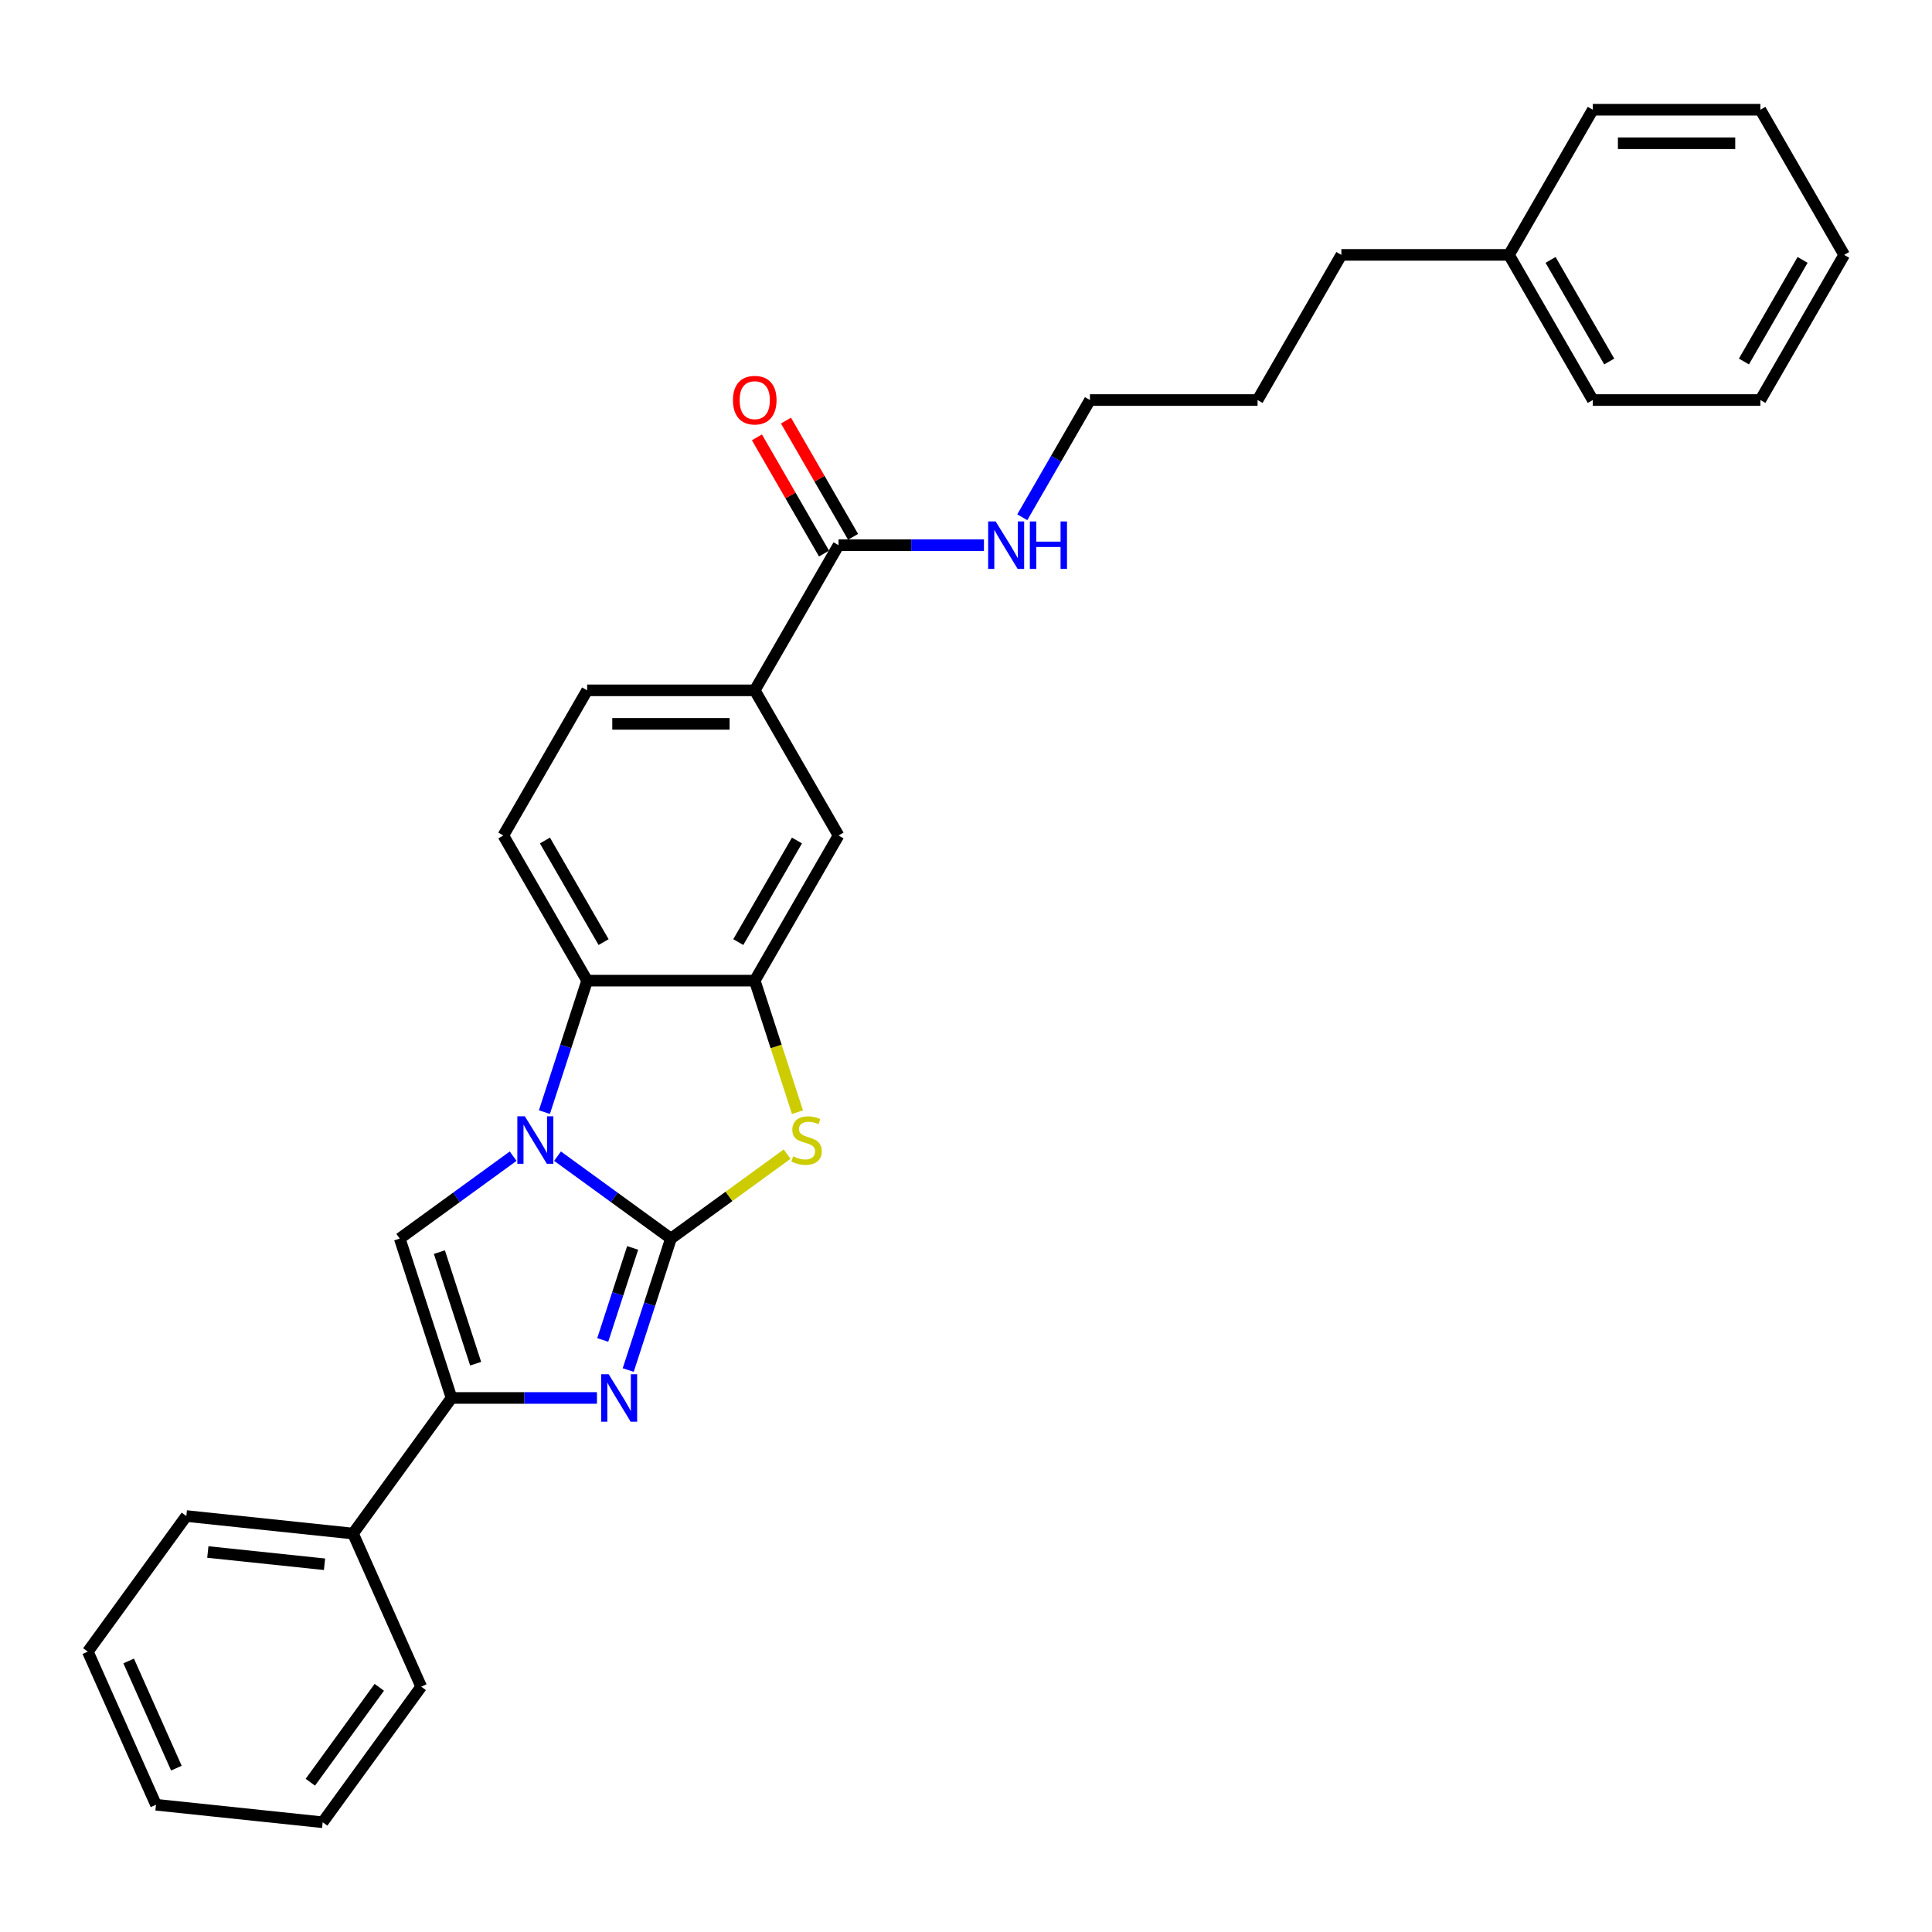 <?xml version='1.0' encoding='iso-8859-1'?>
<svg version='1.1' baseProfile='full'
              xmlns='http://www.w3.org/2000/svg'
                      xmlns:rdkit='http://www.rdkit.org/xml'
                      xmlns:xlink='http://www.w3.org/1999/xlink'
                  xml:space='preserve'
width='1000px' height='1000px' viewBox='0 0 1000 1000'>
<!-- END OF HEADER -->
<rect style='opacity:1.0;fill:#FFFFFF;stroke:none' width='1000' height='1000' x='0' y='0'> </rect>
<path class='bond-0' d='M 347.277,641.075 L 317.927,619.752' style='fill:none;fill-rule:evenodd;stroke:#000000;stroke-width:6px;stroke-linecap:butt;stroke-linejoin:miter;stroke-opacity:1' />
<path class='bond-0' d='M 317.927,619.752 L 288.578,598.429' style='fill:none;fill-rule:evenodd;stroke:#0000FF;stroke-width:6px;stroke-linecap:butt;stroke-linejoin:miter;stroke-opacity:1' />
<path class='bond-1' d='M 347.277,641.075 L 336.221,675.102' style='fill:none;fill-rule:evenodd;stroke:#000000;stroke-width:6px;stroke-linecap:butt;stroke-linejoin:miter;stroke-opacity:1' />
<path class='bond-1' d='M 336.221,675.102 L 325.165,709.129' style='fill:none;fill-rule:evenodd;stroke:#0000FF;stroke-width:6px;stroke-linecap:butt;stroke-linejoin:miter;stroke-opacity:1' />
<path class='bond-1' d='M 327.458,645.922 L 319.719,669.741' style='fill:none;fill-rule:evenodd;stroke:#000000;stroke-width:6px;stroke-linecap:butt;stroke-linejoin:miter;stroke-opacity:1' />
<path class='bond-1' d='M 319.719,669.741 L 311.98,693.559' style='fill:none;fill-rule:evenodd;stroke:#0000FF;stroke-width:6px;stroke-linecap:butt;stroke-linejoin:miter;stroke-opacity:1' />
<path class='bond-2' d='M 347.277,641.075 L 377.346,619.229' style='fill:none;fill-rule:evenodd;stroke:#000000;stroke-width:6px;stroke-linecap:butt;stroke-linejoin:miter;stroke-opacity:1' />
<path class='bond-2' d='M 377.346,619.229 L 407.415,597.382' style='fill:none;fill-rule:evenodd;stroke:#CCCC00;stroke-width:6px;stroke-linecap:butt;stroke-linejoin:miter;stroke-opacity:1' />
<path class='bond-3' d='M 265.606,598.429 L 236.257,619.752' style='fill:none;fill-rule:evenodd;stroke:#0000FF;stroke-width:6px;stroke-linecap:butt;stroke-linejoin:miter;stroke-opacity:1' />
<path class='bond-3' d='M 236.257,619.752 L 206.908,641.075' style='fill:none;fill-rule:evenodd;stroke:#000000;stroke-width:6px;stroke-linecap:butt;stroke-linejoin:miter;stroke-opacity:1' />
<path class='bond-6' d='M 281.788,575.63 L 292.844,541.604' style='fill:none;fill-rule:evenodd;stroke:#0000FF;stroke-width:6px;stroke-linecap:butt;stroke-linejoin:miter;stroke-opacity:1' />
<path class='bond-6' d='M 292.844,541.604 L 303.9,507.577' style='fill:none;fill-rule:evenodd;stroke:#000000;stroke-width:6px;stroke-linecap:butt;stroke-linejoin:miter;stroke-opacity:1' />
<path class='bond-4' d='M 308.983,723.582 L 271.349,723.582' style='fill:none;fill-rule:evenodd;stroke:#0000FF;stroke-width:6px;stroke-linecap:butt;stroke-linejoin:miter;stroke-opacity:1' />
<path class='bond-4' d='M 271.349,723.582 L 233.716,723.582' style='fill:none;fill-rule:evenodd;stroke:#000000;stroke-width:6px;stroke-linecap:butt;stroke-linejoin:miter;stroke-opacity:1' />
<path class='bond-5' d='M 412.776,575.665 L 401.715,541.621' style='fill:none;fill-rule:evenodd;stroke:#CCCC00;stroke-width:6px;stroke-linecap:butt;stroke-linejoin:miter;stroke-opacity:1' />
<path class='bond-5' d='M 401.715,541.621 L 390.653,507.577' style='fill:none;fill-rule:evenodd;stroke:#000000;stroke-width:6px;stroke-linecap:butt;stroke-linejoin:miter;stroke-opacity:1' />
<path class='bond-29' d='M 206.908,641.075 L 233.716,723.582' style='fill:none;fill-rule:evenodd;stroke:#000000;stroke-width:6px;stroke-linecap:butt;stroke-linejoin:miter;stroke-opacity:1' />
<path class='bond-29' d='M 227.43,648.09 L 246.196,705.845' style='fill:none;fill-rule:evenodd;stroke:#000000;stroke-width:6px;stroke-linecap:butt;stroke-linejoin:miter;stroke-opacity:1' />
<path class='bond-11' d='M 233.716,723.582 L 182.724,793.767' style='fill:none;fill-rule:evenodd;stroke:#000000;stroke-width:6px;stroke-linecap:butt;stroke-linejoin:miter;stroke-opacity:1' />
<path class='bond-8' d='M 390.653,507.577 L 434.029,432.447' style='fill:none;fill-rule:evenodd;stroke:#000000;stroke-width:6px;stroke-linecap:butt;stroke-linejoin:miter;stroke-opacity:1' />
<path class='bond-8' d='M 382.133,487.632 L 412.497,435.041' style='fill:none;fill-rule:evenodd;stroke:#000000;stroke-width:6px;stroke-linecap:butt;stroke-linejoin:miter;stroke-opacity:1' />
<path class='bond-30' d='M 390.653,507.577 L 303.9,507.577' style='fill:none;fill-rule:evenodd;stroke:#000000;stroke-width:6px;stroke-linecap:butt;stroke-linejoin:miter;stroke-opacity:1' />
<path class='bond-10' d='M 303.9,507.577 L 260.524,432.447' style='fill:none;fill-rule:evenodd;stroke:#000000;stroke-width:6px;stroke-linecap:butt;stroke-linejoin:miter;stroke-opacity:1' />
<path class='bond-10' d='M 312.42,487.632 L 282.056,435.041' style='fill:none;fill-rule:evenodd;stroke:#000000;stroke-width:6px;stroke-linecap:butt;stroke-linejoin:miter;stroke-opacity:1' />
<path class='bond-7' d='M 434.029,282.187 L 390.653,357.317' style='fill:none;fill-rule:evenodd;stroke:#000000;stroke-width:6px;stroke-linecap:butt;stroke-linejoin:miter;stroke-opacity:1' />
<path class='bond-13' d='M 441.542,277.849 L 424.177,247.771' style='fill:none;fill-rule:evenodd;stroke:#000000;stroke-width:6px;stroke-linecap:butt;stroke-linejoin:miter;stroke-opacity:1' />
<path class='bond-13' d='M 424.177,247.771 L 406.811,217.693' style='fill:none;fill-rule:evenodd;stroke:#FF0000;stroke-width:6px;stroke-linecap:butt;stroke-linejoin:miter;stroke-opacity:1' />
<path class='bond-13' d='M 426.516,286.524 L 409.151,256.446' style='fill:none;fill-rule:evenodd;stroke:#000000;stroke-width:6px;stroke-linecap:butt;stroke-linejoin:miter;stroke-opacity:1' />
<path class='bond-13' d='M 409.151,256.446 L 391.785,226.368' style='fill:none;fill-rule:evenodd;stroke:#FF0000;stroke-width:6px;stroke-linecap:butt;stroke-linejoin:miter;stroke-opacity:1' />
<path class='bond-14' d='M 434.029,282.187 L 471.663,282.187' style='fill:none;fill-rule:evenodd;stroke:#000000;stroke-width:6px;stroke-linecap:butt;stroke-linejoin:miter;stroke-opacity:1' />
<path class='bond-14' d='M 471.663,282.187 L 509.296,282.187' style='fill:none;fill-rule:evenodd;stroke:#0000FF;stroke-width:6px;stroke-linecap:butt;stroke-linejoin:miter;stroke-opacity:1' />
<path class='bond-9' d='M 434.029,432.447 L 390.653,357.317' style='fill:none;fill-rule:evenodd;stroke:#000000;stroke-width:6px;stroke-linecap:butt;stroke-linejoin:miter;stroke-opacity:1' />
<path class='bond-31' d='M 390.653,357.317 L 303.9,357.317' style='fill:none;fill-rule:evenodd;stroke:#000000;stroke-width:6px;stroke-linecap:butt;stroke-linejoin:miter;stroke-opacity:1' />
<path class='bond-31' d='M 377.64,374.667 L 316.913,374.667' style='fill:none;fill-rule:evenodd;stroke:#000000;stroke-width:6px;stroke-linecap:butt;stroke-linejoin:miter;stroke-opacity:1' />
<path class='bond-12' d='M 260.524,432.447 L 303.9,357.317' style='fill:none;fill-rule:evenodd;stroke:#000000;stroke-width:6px;stroke-linecap:butt;stroke-linejoin:miter;stroke-opacity:1' />
<path class='bond-16' d='M 182.724,793.767 L 96.447,784.698' style='fill:none;fill-rule:evenodd;stroke:#000000;stroke-width:6px;stroke-linecap:butt;stroke-linejoin:miter;stroke-opacity:1' />
<path class='bond-16' d='M 167.969,809.662 L 107.574,803.314' style='fill:none;fill-rule:evenodd;stroke:#000000;stroke-width:6px;stroke-linecap:butt;stroke-linejoin:miter;stroke-opacity:1' />
<path class='bond-17' d='M 182.724,793.767 L 218.009,873.019' style='fill:none;fill-rule:evenodd;stroke:#000000;stroke-width:6px;stroke-linecap:butt;stroke-linejoin:miter;stroke-opacity:1' />
<path class='bond-18' d='M 529.126,267.734 L 546.642,237.395' style='fill:none;fill-rule:evenodd;stroke:#0000FF;stroke-width:6px;stroke-linecap:butt;stroke-linejoin:miter;stroke-opacity:1' />
<path class='bond-18' d='M 546.642,237.395 L 564.158,207.057' style='fill:none;fill-rule:evenodd;stroke:#000000;stroke-width:6px;stroke-linecap:butt;stroke-linejoin:miter;stroke-opacity:1' />
<path class='bond-15' d='M 781.04,131.927 L 694.287,131.927' style='fill:none;fill-rule:evenodd;stroke:#000000;stroke-width:6px;stroke-linecap:butt;stroke-linejoin:miter;stroke-opacity:1' />
<path class='bond-20' d='M 781.04,131.927 L 824.416,207.057' style='fill:none;fill-rule:evenodd;stroke:#000000;stroke-width:6px;stroke-linecap:butt;stroke-linejoin:miter;stroke-opacity:1' />
<path class='bond-20' d='M 802.573,134.521 L 832.936,187.112' style='fill:none;fill-rule:evenodd;stroke:#000000;stroke-width:6px;stroke-linecap:butt;stroke-linejoin:miter;stroke-opacity:1' />
<path class='bond-21' d='M 781.04,131.927 L 824.416,56.797' style='fill:none;fill-rule:evenodd;stroke:#000000;stroke-width:6px;stroke-linecap:butt;stroke-linejoin:miter;stroke-opacity:1' />
<path class='bond-23' d='M 96.447,784.698 L 45.455,854.883' style='fill:none;fill-rule:evenodd;stroke:#000000;stroke-width:6px;stroke-linecap:butt;stroke-linejoin:miter;stroke-opacity:1' />
<path class='bond-24' d='M 218.009,873.019 L 167.017,943.203' style='fill:none;fill-rule:evenodd;stroke:#000000;stroke-width:6px;stroke-linecap:butt;stroke-linejoin:miter;stroke-opacity:1' />
<path class='bond-24' d='M 196.324,873.348 L 160.629,922.477' style='fill:none;fill-rule:evenodd;stroke:#000000;stroke-width:6px;stroke-linecap:butt;stroke-linejoin:miter;stroke-opacity:1' />
<path class='bond-22' d='M 564.158,207.057 L 650.911,207.057' style='fill:none;fill-rule:evenodd;stroke:#000000;stroke-width:6px;stroke-linecap:butt;stroke-linejoin:miter;stroke-opacity:1' />
<path class='bond-19' d='M 694.287,131.927 L 650.911,207.057' style='fill:none;fill-rule:evenodd;stroke:#000000;stroke-width:6px;stroke-linecap:butt;stroke-linejoin:miter;stroke-opacity:1' />
<path class='bond-25' d='M 824.416,207.057 L 911.169,207.057' style='fill:none;fill-rule:evenodd;stroke:#000000;stroke-width:6px;stroke-linecap:butt;stroke-linejoin:miter;stroke-opacity:1' />
<path class='bond-26' d='M 824.416,56.797 L 911.169,56.797' style='fill:none;fill-rule:evenodd;stroke:#000000;stroke-width:6px;stroke-linecap:butt;stroke-linejoin:miter;stroke-opacity:1' />
<path class='bond-26' d='M 837.429,74.147 L 898.156,74.147' style='fill:none;fill-rule:evenodd;stroke:#000000;stroke-width:6px;stroke-linecap:butt;stroke-linejoin:miter;stroke-opacity:1' />
<path class='bond-32' d='M 45.455,854.883 L 80.74,934.135' style='fill:none;fill-rule:evenodd;stroke:#000000;stroke-width:6px;stroke-linecap:butt;stroke-linejoin:miter;stroke-opacity:1' />
<path class='bond-32' d='M 66.598,859.714 L 91.298,915.19' style='fill:none;fill-rule:evenodd;stroke:#000000;stroke-width:6px;stroke-linecap:butt;stroke-linejoin:miter;stroke-opacity:1' />
<path class='bond-27' d='M 167.017,943.203 L 80.74,934.135' style='fill:none;fill-rule:evenodd;stroke:#000000;stroke-width:6px;stroke-linecap:butt;stroke-linejoin:miter;stroke-opacity:1' />
<path class='bond-33' d='M 911.169,207.057 L 954.545,131.927' style='fill:none;fill-rule:evenodd;stroke:#000000;stroke-width:6px;stroke-linecap:butt;stroke-linejoin:miter;stroke-opacity:1' />
<path class='bond-33' d='M 902.65,187.112 L 933.013,134.521' style='fill:none;fill-rule:evenodd;stroke:#000000;stroke-width:6px;stroke-linecap:butt;stroke-linejoin:miter;stroke-opacity:1' />
<path class='bond-28' d='M 911.169,56.797 L 954.545,131.927' style='fill:none;fill-rule:evenodd;stroke:#000000;stroke-width:6px;stroke-linecap:butt;stroke-linejoin:miter;stroke-opacity:1' />
<path  class='atom-1' d='M 271.662 577.799
L 279.712 590.812
Q 280.51 592.096, 281.794 594.421
Q 283.078 596.746, 283.148 596.885
L 283.148 577.799
L 286.409 577.799
L 286.409 602.368
L 283.043 602.368
L 274.403 588.14
Q 273.397 586.475, 272.321 584.566
Q 271.28 582.657, 270.967 582.068
L 270.967 602.368
L 267.775 602.368
L 267.775 577.799
L 271.662 577.799
' fill='#0000FF'/>
<path  class='atom-2' d='M 315.038 711.298
L 323.089 724.311
Q 323.887 725.595, 325.171 727.92
Q 326.455 730.245, 326.524 730.384
L 326.524 711.298
L 329.786 711.298
L 329.786 735.866
L 326.42 735.866
L 317.779 721.639
Q 316.773 719.973, 315.697 718.065
Q 314.656 716.156, 314.344 715.566
L 314.344 735.866
L 311.151 735.866
L 311.151 711.298
L 315.038 711.298
' fill='#0000FF'/>
<path  class='atom-3' d='M 410.521 598.516
Q 410.798 598.62, 411.944 599.106
Q 413.089 599.592, 414.338 599.904
Q 415.622 600.181, 416.871 600.181
Q 419.196 600.181, 420.549 599.071
Q 421.903 597.926, 421.903 595.948
Q 421.903 594.595, 421.209 593.762
Q 420.549 592.929, 419.508 592.478
Q 418.467 592.027, 416.732 591.506
Q 414.546 590.847, 413.228 590.222
Q 411.944 589.598, 411.007 588.279
Q 410.104 586.96, 410.104 584.739
Q 410.104 581.651, 412.186 579.743
Q 414.303 577.834, 418.467 577.834
Q 421.313 577.834, 424.54 579.187
L 423.742 581.859
Q 420.792 580.645, 418.571 580.645
Q 416.177 580.645, 414.858 581.651
Q 413.54 582.623, 413.575 584.323
Q 413.575 585.642, 414.234 586.44
Q 414.928 587.238, 415.899 587.689
Q 416.906 588.14, 418.571 588.661
Q 420.792 589.355, 422.111 590.049
Q 423.43 590.743, 424.367 592.166
Q 425.338 593.554, 425.338 595.948
Q 425.338 599.349, 423.048 601.188
Q 420.792 602.992, 417.01 602.992
Q 414.824 602.992, 413.158 602.506
Q 411.527 602.055, 409.584 601.257
L 410.521 598.516
' fill='#CCCC00'/>
<path  class='atom-14' d='M 379.375 207.126
Q 379.375 201.227, 382.29 197.93
Q 385.205 194.634, 390.653 194.634
Q 396.101 194.634, 399.016 197.93
Q 401.931 201.227, 401.931 207.126
Q 401.931 213.095, 398.981 216.495
Q 396.032 219.861, 390.653 219.861
Q 385.24 219.861, 382.29 216.495
Q 379.375 213.129, 379.375 207.126
M 390.653 217.085
Q 394.401 217.085, 396.413 214.587
Q 398.461 212.054, 398.461 207.126
Q 398.461 202.303, 396.413 199.873
Q 394.401 197.41, 390.653 197.41
Q 386.905 197.41, 384.858 199.839
Q 382.845 202.268, 382.845 207.126
Q 382.845 212.088, 384.858 214.587
Q 386.905 217.085, 390.653 217.085
' fill='#FF0000'/>
<path  class='atom-15' d='M 515.351 269.902
L 523.402 282.915
Q 524.2 284.199, 525.484 286.524
Q 526.768 288.849, 526.837 288.988
L 526.837 269.902
L 530.099 269.902
L 530.099 294.471
L 526.733 294.471
L 518.093 280.243
Q 517.086 278.578, 516.011 276.669
Q 514.97 274.761, 514.657 274.171
L 514.657 294.471
L 511.465 294.471
L 511.465 269.902
L 515.351 269.902
' fill='#0000FF'/>
<path  class='atom-15' d='M 533.049 269.902
L 536.38 269.902
L 536.38 280.347
L 548.942 280.347
L 548.942 269.902
L 552.273 269.902
L 552.273 294.471
L 548.942 294.471
L 548.942 283.124
L 536.38 283.124
L 536.38 294.471
L 533.049 294.471
L 533.049 269.902
' fill='#0000FF'/>
</svg>
